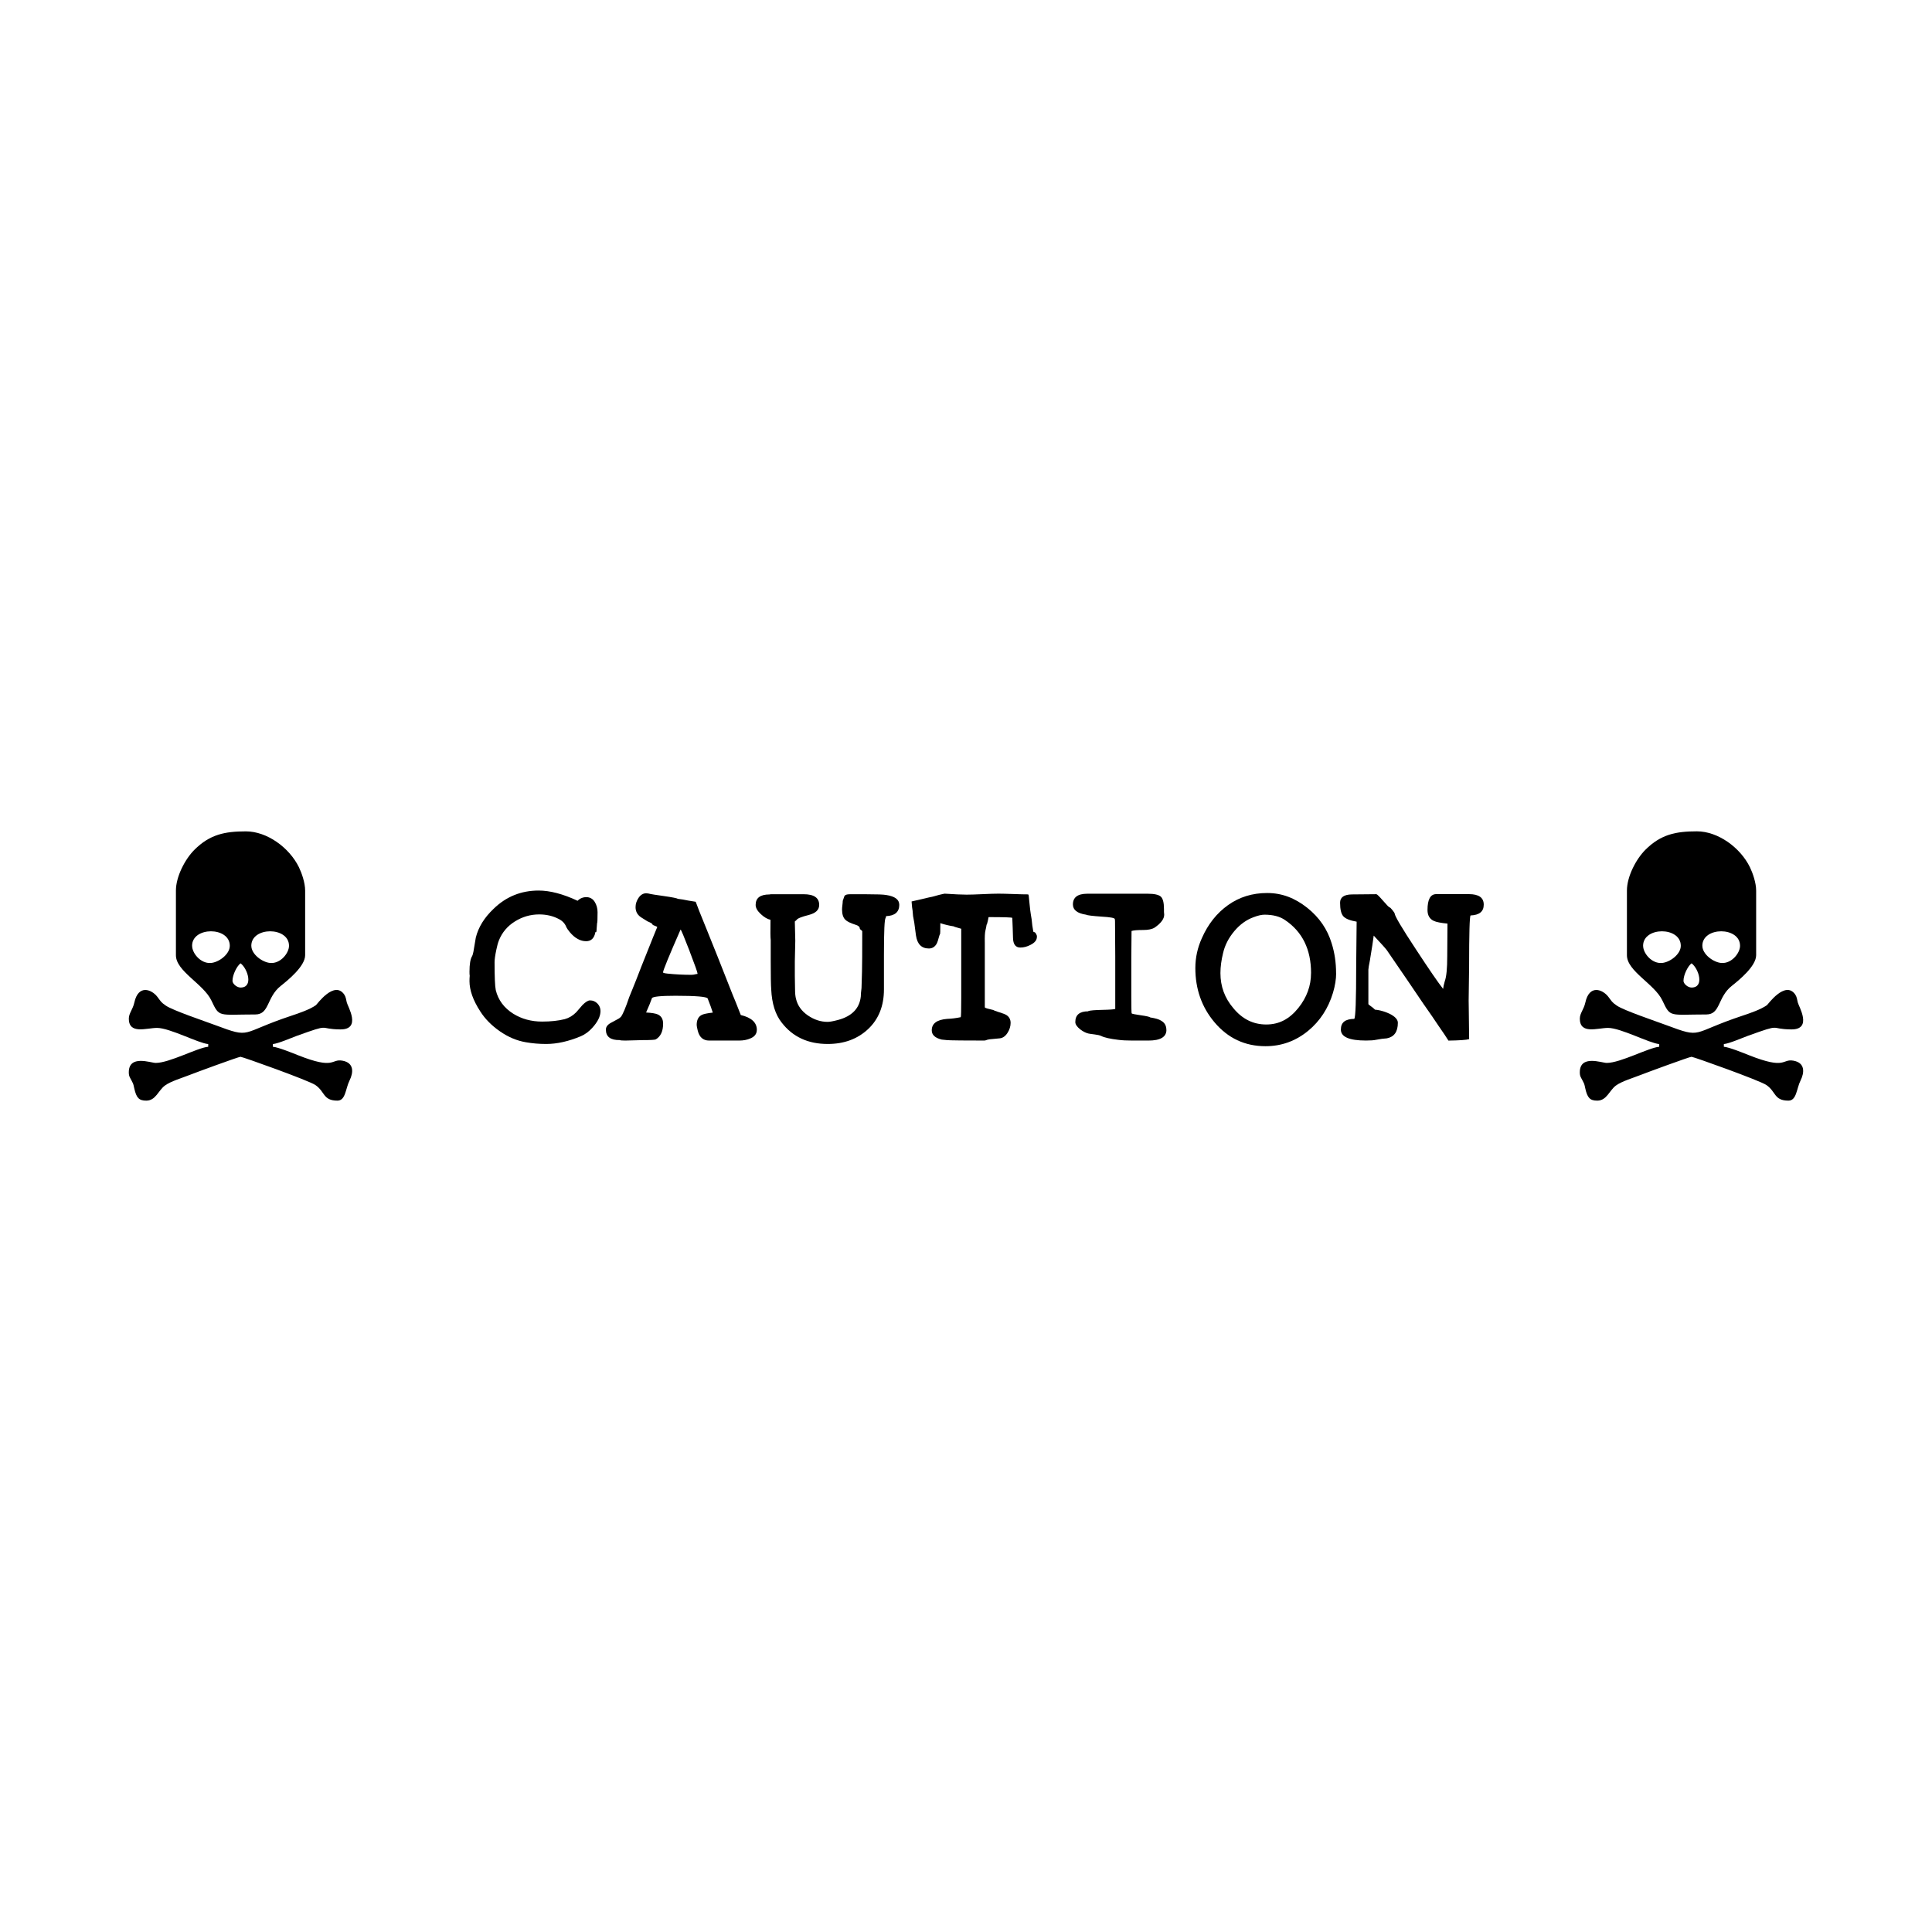 <svg width="1500" height="1500" viewBox="0 0 1500 1500" xmlns="http://www.w3.org/2000/svg">
  <!-- Original SVG transformed and centered -->
  <svg x="100.0" y="645.47" width="1300" height="209.059" viewBox="0 0 510.65 82.12">
    /2000/svg" viewBox="0 0 510.65 82.12"><defs><style>.cls-1{fill-rule:evenodd;}</style></defs><path d="M143.85,54.82c0,1.59-.84,3.29-2.52,5.12-1.04,1.14-2.18,1.98-3.42,2.52-3.76,1.58-7.3,2.38-10.62,2.38-2.13,0-4.18-.17-6.16-.52-2.72-.45-5.36-1.55-7.91-3.31-2.55-1.76-4.57-3.8-6.05-6.13-2.18-3.37-3.27-6.44-3.27-9.21,0-.54.02-1.09.07-1.63-.05-.25-.07-.64-.07-1.19,0-2.38.27-3.98.82-4.83.1-.15.22-.57.37-1.26.15-.99.4-2.45.74-4.38.79-3.17,2.6-6.09,5.42-8.76,3.81-3.71,8.39-5.57,13.74-5.57,3.46,0,7.43,1.04,11.88,3.12.74-.74,1.63-1.11,2.67-1.11s1.93.47,2.53,1.41c.59.94.89,2,.89,3.19,0,2.18-.05,3.29-.15,3.34l-.22,2.9-.07-.3-.22.15c-.35,1.83-1.29,2.75-2.82,2.75-1.78,0-3.44-.92-4.98-2.75-.59-.74-.94-1.24-1.04-1.49-.4-1.09-1.16-1.93-2.3-2.52-1.78-.94-3.79-1.41-6.02-1.41-2.62,0-5.08.71-7.35,2.12-2.28,1.41-3.91,3.33-4.9,5.76-.3.74-.57,1.73-.82,2.97-.35,1.68-.52,2.92-.52,3.71,0,4.51.12,7.35.37,8.54.74,3.02,2.52,5.42,5.35,7.2,2.57,1.59,5.5,2.38,8.76,2.38,2.67,0,4.98-.25,6.91-.74,1.29-.35,2.45-1.04,3.49-2.08.64-.74,1.29-1.49,1.93-2.23.94-.94,1.71-1.41,2.3-1.41.89,0,1.65.32,2.27.97.62.64.93,1.41.93,2.3Z"/><path d="M191.53,60.53c0,1.19-.64,2.06-1.93,2.6-.99.45-2.15.67-3.49.67h-9.13c-1.83,0-3-1.04-3.49-3.12-.2-.84-.3-1.39-.3-1.63,0-1.49.49-2.5,1.49-3.04.54-.3,1.68-.54,3.42-.74-.35-1.14-.87-2.57-1.56-4.31-.3-.54-3.56-.82-9.8-.82-4.56,0-6.96.25-7.2.74-.35,1.03-.94,2.49-1.78,4.36,1.73.1,2.92.3,3.56.59,1.09.49,1.63,1.43,1.63,2.81,0,2.31-.74,3.92-2.23,4.8-.3.15-1.61.22-3.94.22-.59,0-1.49.03-2.67.07-1.19.05-2.08.07-2.67.07-.99,0-1.56-.05-1.71-.15-2.82.05-4.23-1.01-4.23-3.19,0-.79.47-1.46,1.41-2,.79-.44,1.61-.89,2.45-1.33.2-.1.45-.3.74-.59.59-.79,1.44-2.79,2.52-6,.15-.39.49-1.25,1.04-2.56.54-1.31,1.44-3.57,2.67-6.79,3.22-8.11,4.83-12.08,4.83-11.94,0-.15-.24-.3-.71-.44-.47-.15-.73-.31-.78-.48-.05-.17-.3-.36-.74-.56-.45-.2-.72-.32-.82-.37-1.39-.84-2.2-1.38-2.45-1.63-.74-.69-1.11-1.58-1.11-2.67,0-.99.31-1.94.93-2.85.62-.91,1.4-1.37,2.34-1.37.1,0,.31.03.63.07.32.05.54.1.67.15.12.05,1.49.26,4.08.63,2.6.37,4.02.66,4.27.85.94.1,1.98.27,3.12.52l2.3.37c.25.69.63,1.7,1.15,3.01.52,1.31,1.27,3.18,2.27,5.61,1.78,4.36,4.38,10.89,7.8,19.61.59,1.39,1.44,3.49,2.53,6.31,3.27.79,4.9,2.3,4.9,4.53ZM171.03,36.51c-1.64-4.23-2.55-6.43-2.75-6.57-3.56,8.12-5.35,12.48-5.35,13.07,0,.15.46.27,1.39.37,2.44.25,4.86.37,7.25.37.44,0,.93-.07,1.46-.22l.44-.07c0-.39-.82-2.71-2.45-6.94Z"/><path d="M234.98,22.36c0,2.23-1.34,3.39-4.01,3.49l-.15.59c-.35.2-.52,3.96-.52,11.29v10.47c0,5.05-1.62,9.09-4.84,12.11-3.23,3.02-7.33,4.53-12.31,4.53-6.02,0-10.7-2.18-14.05-6.54-1.92-2.43-2.98-5.79-3.18-10.1-.1-1.29-.15-4.16-.15-8.61v-6.46c-.1-.64-.12-2.7-.07-6.16-.94-.2-1.93-.78-2.97-1.75-1.04-.97-1.56-1.89-1.56-2.79,0-2.13,1.41-3.19,4.23-3.19.1-.05.37-.07.82-.07h9.58c3.17,0,4.75,1.09,4.75,3.27,0,1.49-1.04,2.5-3.12,3.04-2.33.59-3.59,1.11-3.79,1.56-.05.05-.22.2-.52.45,0,.69.02,1.68.07,2.97.05,1.29.07,2.25.07,2.9,0,.69-.03,1.75-.07,3.16-.05,1.41-.07,2.46-.07,3.16v4.31c.05,1.88.07,3.32.07,4.31,0,1.14.1,2.08.3,2.82.49,2.03,1.7,3.7,3.6,5.01,1.91,1.31,3.92,1.97,6.05,1.97.64,0,1.71-.2,3.19-.59,4.21-1.14,6.51-3.52,6.91-7.13,0-.59.07-1.46.22-2.6,0-.05.05-1.76.15-5.12.05-1.88.07-5.94.07-12.18,0-.1-.12-.23-.37-.41-.25-.17-.37-.31-.37-.41,0-.54-.45-.94-1.34-1.19-1.54-.49-2.55-.99-3.04-1.49-.69-.64-1.04-1.71-1.04-3.19,0-.3.04-.73.11-1.3.07-.57.11-1,.11-1.3.3-.89.47-1.39.52-1.49.25-.35.77-.52,1.56-.52h5.27c3.07,0,5.02.07,5.87.22,2.67.4,4.01,1.39,4.01,2.97Z"/><path d="M276.94,32.21c0,.95-.64,1.75-1.93,2.4-1.04.55-2.08.82-3.12.82-1.44,0-2.18-.98-2.23-2.94-.05-1.96-.12-4-.22-6.11-.15-.15-2.55-.23-7.2-.23l-.07.15c-.05.4-.17.97-.37,1.71,0,.1-.03.18-.07.22-.05.05-.1.17-.15.37-.05.4-.16.94-.33,1.64s-.23,1.94-.19,3.73v19.68c0,.15.49.34,1.49.56.99.22,1.48.39,1.48.48.25.05.54.15.89.3,1.48.45,2.4.8,2.75,1.04.84.55,1.26,1.34,1.26,2.39s-.32,2.06-.96,3.06c-.64.99-1.42,1.54-2.34,1.64-.92.1-1.97.2-3.16.3-.54.1-.84.17-.89.22s-.25.1-.59.15h-2.15c-4.21,0-6.91-.03-8.1-.07-.64,0-1.58-.07-2.82-.22-2.03-.49-3.04-1.44-3.04-2.82,0-2.08,1.56-3.24,4.68-3.49,1.34-.05,2.72-.22,4.16-.52.1-.15.15-2.05.15-5.72v-21.24c-.05-.05-.12-.07-.22-.07l-1.78-.52-.3-.15c-1.34-.2-2.7-.52-4.08-.97v.74c0,1.68-.03,2.54-.07,2.56-.05.03-.12.19-.22.48-.35,1.34-.64,2.2-.89,2.6-.55.89-1.31,1.34-2.3,1.34-2.23,0-3.54-1.31-3.94-3.94-.1-.89-.27-2.2-.52-3.94-.1-.45-.22-1.11-.37-2-.05-.4-.1-.97-.15-1.71-.05-.2-.1-.53-.15-1-.05-.47-.1-1.05-.15-1.75l5.12-1.19c1.04-.2,2.13-.47,3.27-.82,1.04-.25,1.61-.37,1.71-.37,3.02.2,5.25.3,6.68.3,1.09,0,2.71-.05,4.86-.15,2.15-.1,3.78-.15,4.87-.15.99,0,2.5.04,4.53.11,2.03.08,3.54.11,4.53.11.05.05.1.15.15.3.05.3.1.82.15,1.57.15,1.85.39,3.75.74,5.7.1,1.25.27,2.52.52,3.82.1.05.27.12.52.22.1.1.22.28.37.53.15.25.22.52.22.82Z"/><path d="M316.45,60.53c0,2.18-1.83,3.27-5.5,3.27h-4.83c-1.73,0-3.17-.07-4.31-.22-2.53-.3-4.28-.69-5.27-1.19-.45-.2-1.09-.35-1.93-.45-1.19-.15-1.86-.25-2.01-.3-.79-.2-1.61-.62-2.45-1.26-.99-.79-1.49-1.53-1.49-2.23,0-2.18,1.31-3.27,3.94-3.27v-.07c.54-.2,1.99-.32,4.34-.37,2.35-.05,3.65-.15,3.9-.3v-16.04c-.05-4.7-.07-8.24-.07-10.62,0-.35-.03-.59-.07-.74-.05-.35-1.41-.59-4.08-.74-2.82-.2-4.38-.4-4.68-.59-2.67-.4-4.01-1.44-4.01-3.12,0-2.18,1.46-3.27,4.38-3.27h18.49c1.93,0,3.23.29,3.9.85.67.57,1,1.84,1,3.82v.89c.05.35.07.62.07.82,0,1.29-.97,2.6-2.9,3.94-.79.5-1.96.74-3.49.74-1.78,0-2.97.1-3.57.3-.05,5.89-.07,8.54-.07,7.95v11.81c0,3.47.04,5.26.11,5.38.07.12.99.31,2.75.56,1.76.25,2.74.47,2.93.67,1.58.25,2.67.57,3.27.97,1.09.59,1.63,1.54,1.63,2.82Z"/><path d="M368.21,43.23c0,1.83-.32,3.84-.97,6.02-1.44,4.75-3.96,8.61-7.58,11.59-3.81,3.12-8.14,4.68-13,4.68-6.29,0-11.49-2.45-15.6-7.35-3.86-4.6-5.79-10.1-5.79-16.49,0-3.17.67-6.21,2-9.14,1.88-4.26,4.54-7.61,7.98-10.06,3.44-2.45,7.41-3.68,11.92-3.68s8.44,1.51,12.25,4.53c3.66,2.92,6.14,6.54,7.43,10.84.89,2.82,1.34,5.84,1.34,9.06ZM360.56,43.23c0-7.23-2.65-12.63-7.95-16.19-1.58-1.09-3.67-1.63-6.24-1.63-.89,0-1.98.25-3.27.74-2.23.79-4.21,2.22-5.94,4.27-1.73,2.06-2.87,4.27-3.42,6.65-.54,2.18-.82,4.23-.82,6.16,0,4.06,1.31,7.62,3.94,10.69,2.72,3.32,6.06,4.98,10.03,4.98s7.08-1.68,9.8-5.05c2.57-3.22,3.86-6.76,3.86-10.62Z"/><path d="M413.22,22.37c0,2.08-1.34,3.17-4.01,3.27-.3.25-.45,5.48-.45,15.7,0,1.19-.03,2.94-.07,5.24-.05,2.31-.07,4.05-.07,5.25,0-.94.05,2.9.15,11.53-.79.25-2.9.4-6.31.45-.64-1.04-1.66-2.55-3.04-4.53-1.04-1.58-2.62-3.89-4.75-6.91-2.43-3.61-6.09-8.99-10.99-16.12-.35-.49-1.68-1.98-4.01-4.46-.2,1.58-.57,3.99-1.11,7.2v.07c-.35,1.73-.52,2.77-.52,3.12v10.47c0,.1.25.32.74.67.5.35.77.56.82.63.05.07.2.21.45.41.1.05.3.07.59.07,1.29.2,2.57.59,3.86,1.19,1.68.84,2.53,1.76,2.53,2.75,0,2.72-1.11,4.31-3.34,4.75-.94.05-2.06.2-3.34.45-.64.15-1.66.22-3.05.22-5.1,0-7.65-1.11-7.65-3.34s1.36-3.22,4.08-3.27c.4-.35.59-5.72.59-16.12,0-1.58.02-3.84.07-6.76.05-3.56.07-5.82.07-6.76-2.03-.35-3.38-.89-4.05-1.63-.67-.74-1-2.13-1-4.16,0-1.63,1.19-2.48,3.57-2.52,3.37-.05,5.87-.07,7.5-.07.2,0,.88.67,2.04,2,1.16,1.34,1.82,2.01,1.97,2.01s.45.29.89.85c.45.57.67.9.67,1,0,.74,2.2,4.46,6.61,11.14,3.96,6.04,6.68,10,8.17,11.88.05-.54.22-1.34.52-2.38.5-1.34.74-3.89.74-7.65,0-1.58.02-4.88.07-9.88-2.03-.2-3.42-.47-4.16-.82-1.29-.59-1.93-1.71-1.93-3.34,0-3.22.89-4.83,2.67-4.83h9.95c3.02,0,4.53,1.07,4.53,3.2Z"/><path class="cls-1" d="M14.37,18.07v19.71c0,4.89,8.42,8.73,10.82,13.81,2.5,5.29,2.04,4.25,13.4,4.25,4.35,0,3.39-5.25,7.73-8.69,2.18-1.73,7.46-6,7.46-9.38v-19.71c0-2.39-1.05-5.38-1.9-7.13C48.93,4.91,42.12,0,35.72,0s-11.01.92-15.72,5.63c-2.84,2.84-5.63,8.15-5.63,12.44M19.3,34.9c0-5.9,11.5-5.9,11.5,0,0,2.61-3.4,5.09-5.83,5.24-3.08.2-5.66-2.99-5.66-5.24ZM37.36,34.9c0-5.9,11.5-5.9,11.5,0,0,2.2-2.54,5.45-5.66,5.24-2.43-.16-5.83-2.64-5.83-5.24ZM31.62,45.58c0-1.86,1.37-4.54,2.46-5.34,2.18,1.6,4.02,7.39,0,7.39-1.14,0-2.46-1.15-2.46-2.05Z"/><path class="cls-1" d="M0,57.07c0,4.96,5.37,2.87,8.62,2.87,3.84,0,12.63,4.68,15.6,4.93v.82c-3.22.27-11.83,4.93-16.01,4.93-1.51,0-8.21-2.61-8.21,2.87,0,1.27.41,1.64.82,2.47.62,1.25.5.84.85,2.43.65,2.92,1.46,3.73,3.66,3.73,2.89,0,3.67-3.1,5.67-4.59,1.76-1.31,5.25-2.33,7.47-3.21,1.74-.69,14.99-5.57,15.6-5.57s20.77,7.21,22.83,8.61c2.97,2.02,2.28,4.76,6.73,4.76,2.52,0,2.45-3.67,3.7-6.16,1.17-2.34,1.47-5.38-2.2-6.03-3.56-.62-2.11,2.86-13.52-1.66-1.68-.67-6.06-2.45-7.68-2.58v-.82c1.63-.14,5.66-1.91,7.34-2.52,10.78-3.87,6.2-2.03,13.21-1.95,6.62.07,2.24-7.09,2-8.22-.2-.93-.31-1.76-.81-2.47-3.06-4.29-8.3,3.07-8.58,3.28-1.84,1.32-5.11,2.44-7.46,3.22-16.03,5.32-11.98,7.09-23.29,2.87-3.18-1.19-12.85-4.44-15.02-5.92-1.59-1.08-1.55-1.33-2.62-2.71-1.75-2.27-5.79-3.85-7.01,1.75-.47,2.15-1.68,3.26-1.68,4.89"/><path class="cls-1" d="M456.89,18.07v19.71c0,4.89,8.42,8.73,10.82,13.81,2.5,5.29,2.04,4.25,13.4,4.25,4.35,0,3.39-5.25,7.73-8.69,2.18-1.73,7.46-6,7.46-9.38v-19.71c0-2.39-1.05-5.38-1.9-7.13-2.95-6.03-9.76-10.94-16.16-10.94s-11.01.92-15.72,5.63c-2.84,2.84-5.63,8.15-5.63,12.44M461.82,34.9c0-5.9,11.5-5.9,11.5,0,0,2.61-3.4,5.09-5.83,5.24-3.08.2-5.66-2.99-5.66-5.24ZM479.89,34.9c0-5.9,11.5-5.9,11.5,0,0,2.2-2.54,5.45-5.66,5.24-2.43-.16-5.83-2.64-5.83-5.24ZM474.14,45.58c0-1.86,1.37-4.54,2.46-5.34,2.18,1.6,4.02,7.39,0,7.39-1.14,0-2.46-1.15-2.46-2.05Z"/><path class="cls-1" d="M442.52,57.07c0,4.96,5.37,2.87,8.62,2.87,3.84,0,12.63,4.68,15.6,4.93v.82c-3.22.27-11.83,4.93-16.01,4.93-1.51,0-8.21-2.61-8.21,2.87,0,1.27.41,1.64.82,2.47.62,1.25.5.84.85,2.43.65,2.92,1.46,3.73,3.66,3.73,2.89,0,3.67-3.1,5.67-4.59,1.76-1.31,5.25-2.33,7.47-3.21,1.74-.69,14.99-5.57,15.6-5.57s20.77,7.21,22.83,8.61c2.97,2.02,2.28,4.76,6.73,4.76,2.52,0,2.45-3.67,3.7-6.16,1.17-2.34,1.47-5.38-2.2-6.03-3.56-.62-2.11,2.86-13.52-1.66-1.68-.67-6.06-2.45-7.68-2.58v-.82c1.63-.14,5.66-1.91,7.34-2.52,10.78-3.87,6.2-2.03,13.21-1.95,6.62.07,2.24-7.09,2-8.22-.2-.93-.31-1.76-.81-2.47-3.06-4.29-8.3,3.07-8.58,3.28-1.84,1.32-5.11,2.44-7.46,3.22-16.03,5.32-11.98,7.09-23.29,2.87-3.18-1.19-12.85-4.44-15.02-5.92-1.59-1.08-1.55-1.33-2.62-2.71-1.75-2.27-5.79-3.85-7.01,1.75-.47,2.15-1.68,3.26-1.68,4.89"/>
  </svg>
</svg>